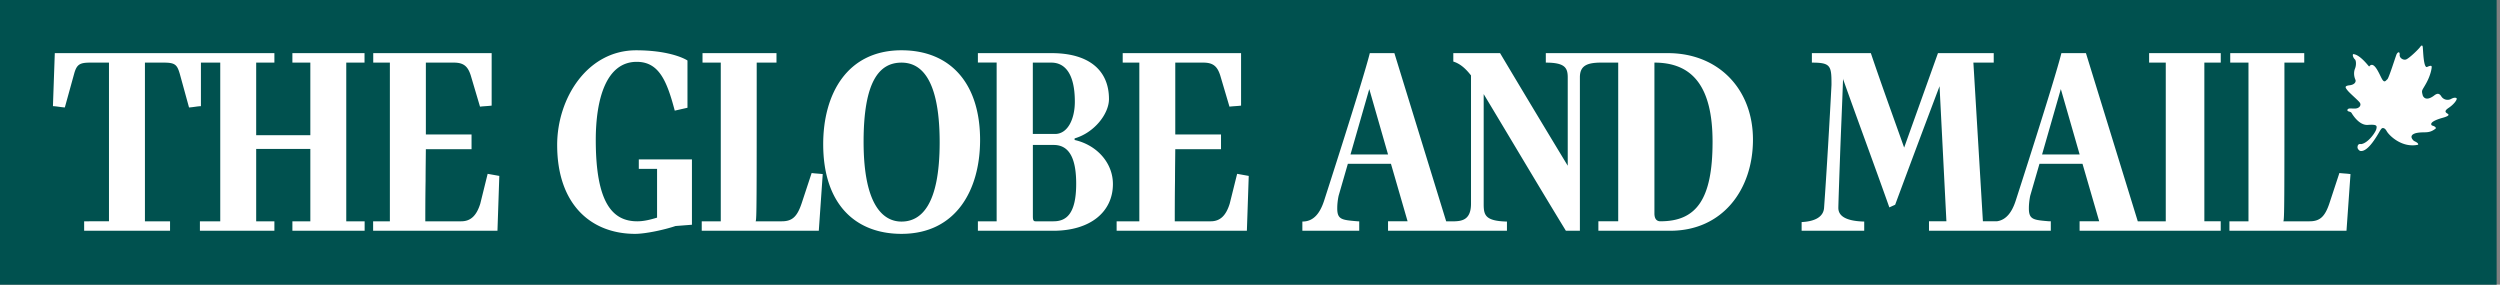 <svg xmlns="http://www.w3.org/2000/svg" width="281" height="32" fill="none" viewBox="0 0 281 32">
  <rect x="0" y="0" width="281" height="32" fill="#808080" stroke="none"/>
  <g clip-path="url(#a)">
    <path fill="#00514F" fill-rule="evenodd" d="M0 0h280.622v32H0V0Z" clip-rule="evenodd"/>
    <path fill="#fff" fill-rule="evenodd" d="M275.176 12.16c.605-.386.997-.915.961-1.094-.105-.134-.356-.103-.673.075a.835.835 0 0 1-1.07-.322c-.246-.39-.502-.317-.819-.065-.319.243-.96.6-1.249 0-.178-.673-.11-.495.392-1.42.502-.92.606-1.658.606-1.802 0-.14-.068-.212-.533 0-.392.105-.427-1.87-.465-2.158 0 0 0-.529-.319-.07-.249.323-1.246 1.273-1.57 1.381-.312.106-.777-.178-.709-.564 0-.39-.251-.251-.36 0-.105.244-.856 2.649-1.029 2.791-.182.14-.324.496-.641-.103-.319-.607-.882-2.032-1.405-1.328-.14-.136-1.055-1.364-1.801-1.4-.11.145.068.496.214.605.141.174.141.673 0 1.02-.146.357-.146.816.037 1.242.103.212-.037.565-.648.638-.6.07-.495.244-.244.56.244.322 1.174 1.099 1.387 1.382.209.287-.035.633-.464.668-.428.04-.815-.105-.923.148-.037.247.317.139.465.35 0 0 .782 1.412 1.814 1.347 1.03-.07 1.076.061.962.496-.105.368-.934 1.567-1.713 1.662 0 0-.344-.104-.39.283-.022.16.036.295.219.443a.284.284 0 0 0 .146.047c.693.056 1.497-1.141 2.02-2.037.235-.412.329-.542.439-.542.051 0 .244-.026.453.352.281.494 1.713 1.914 3.528 1.523.073-.178-.25-.32-.465-.429 0 0-.746-.6.215-.877.96-.217 1.425.135 2.244-.53.036-.218-.427-.326-.427-.326s-.57-.348 1.101-.841c.819-.217.819-.357.683-.462-.147-.108-.537-.25.031-.643ZM71.802 18.98h2.052v5.483c-.685.204-1.426.412-2.229.412-2.793 0-4.66-2.093-4.66-9.14 0-4.629 1.183-8.784 4.603-8.784 2.493 0 3.387 2.124 4.274 5.485l1.43-.325V6.8c-.596-.384-2.47-1.147-5.767-1.147-5.522 0-8.879 5.422-8.879 10.64 0 6.75 3.864 9.992 8.764 9.992 1.185 0 3.324-.468 4.54-.881l1.844-.143v-7.347h-5.972v1.065ZM90.1 22.868c-.505 1.502-1.068 2.006-2.228 2.006h-2.937c.118-.178.118-2.154.118-17.836h2.224V5.973h-8.314v1.065h2.052v17.836h-2.14v1.064h13.158l.442-6.37c-.442-.057-.798-.057-1.246-.121l-1.128 3.42Zm11.226 2.037c-1.89 0-4.258-1.564-4.258-8.966 0-6.752 1.735-8.9 4.258-8.9 1.707 0 4.292 1.057 4.292 8.96 0 7.104-2.113 8.906-4.292 8.906Zm0-19.253c-6.12 0-8.798 4.924-8.798 10.552 0 6.755 3.626 10.081 8.798 10.081 6.126 0 8.836-4.924 8.836-10.551 0-6.338-3.314-10.082-8.836-10.082Z" clip-rule="evenodd"/>
    <path fill="#fff" fill-rule="evenodd" d="M118.411 24.874h-2.025c-.292 0-.292-.27-.292-.677v-7.904h2.344c1.93 0 2.525 1.856 2.525 4.364 0 3.448-1.158 4.217-2.552 4.217Zm-2.322-17.836h2.083c1.482 0 2.64 1.18 2.64 4.393 0 1.945-.798 3.626-2.223 3.626h-2.5v-8.02Zm4.698 8.696v-.178c2.227-.647 3.862-2.77 3.862-4.424 0-3.214-2.23-5.16-6.447-5.16h-8.287v1.06h2.108v17.842h-2.108v1.063h8.465c4.217 0 6.712-2.154 6.712-5.25 0-2.387-1.812-4.394-4.305-4.953Zm17.432 7.16c-.414 1.334-1.07 1.98-2.135 1.98h-4.04c0-.677 0-2.714.027-4.542 0-1.15.03-3.243.03-3.565h5.141v-1.654h-5.141V7.038h3.147c1.102 0 1.577.412 1.906 1.44l1.038 3.509c.444-.056.829-.056 1.304-.117V5.973h-13.304v1.065h1.869v17.836h-2.552v1.063h14.64l.209-6.165-1.304-.234-.835 3.357Zm48.422 1.98c-.473 0-.684-.326-.684-.89V7.037c4.249 0 6.535 2.653 6.535 8.9 0 6.456-1.811 8.936-5.851 8.936Zm-34.845-7.515 2.11-7.348 2.109 7.348h-4.219Zm35.676-11.386h-13.723v1.065c2.11 0 2.464.56 2.464 1.648v9.94a1955.68 1955.68 0 0 1-7.605-12.653h-5.256v.946c.861.266 1.484.913 1.989 1.559v14.417c0 1.71-.894 1.948-1.811 1.979h-.98l-5.82-18.901h-2.763c-.746 3.009-5.142 16.6-5.142 16.6-.417 1.268-1.103 2.326-2.407 2.326h-.032v1.035h6.392v-1.06h-.178c-1.755-.148-2.293-.178-2.293-1.445 0-.387.031-.826.151-1.416l1.04-3.6h4.846l1.869 6.46h-2.198v1.064h13.366v-1.033c-2.464-.06-2.615-.742-2.615-1.976V10.576c3.09 5.127 6.123 10.26 9.239 15.361h1.575V8.687c0-1.298.799-1.624 2.256-1.65h2.051v17.837h-2.229v1.063h8.08c5.882 0 9.295-4.632 9.295-10.234.007-5.692-3.888-9.73-9.561-9.73Zm42.058 11.386 2.108-7.348 2.113 7.348h-4.221Zm12.03-10.321h1.872v17.836h-3.146L234.46 5.973h-2.759c-.742 3.009-5.141 16.6-5.141 16.6-.382 1.168-1.003 2.153-2.119 2.3h-1.562l-1.07-17.835h2.286V5.973h-6.268l-3.8 10.617c-1.248-3.509-2.557-7.105-3.743-10.617h-6.628v1.065c2.05 0 2.203.325 2.203 2.296v.209c-.178 3.538-.563 10.112-.834 13.828-.06.826-.742 1.503-2.522 1.59v.976h7.035v-1.033c-2.521-.06-2.907-.912-2.907-1.533 0-.356.088-2.948.178-5.427.12-3.447.236-5.687.354-9.197v.148c1.696 4.773 3.508 9.639 5.199 14.415l.653-.295a1915.81 1915.81 0 0 1 4.99-13.324l.771 15.183h-1.957v1.063h13.691v-1.063h-.178c-1.754-.148-2.286-.178-2.286-1.445 0-.387.032-.826.147-1.416l1.043-3.6h4.837l1.876 6.46h-2.203v1.064h15.862v-1.063h-1.839V7.038h1.844V5.973h-8.053v1.065Zm20.261 15.83c-.507 1.502-1.077 2.006-2.228 2.006h-2.945c.121-.178.121-2.15.121-17.836h2.228V5.973h-8.319v1.065h2.051v17.836h-2.141v1.063h13.158l.45-6.369c-.45-.066-.804-.066-1.248-.122l-1.127 3.421Zm-222.9-15.83h2.052V5.973h-8.108v1.065h2.017v8.161h-6.087V7.038h2.047V5.973H6.159L5.95 11.93c.475.025.862.117 1.337.148L8.33 8.305c.298-1.09.653-1.267 1.843-1.267h2.076v17.836H9.458v1.063h9.655v-1.063H16.29V7.038h2.14c1.274 0 1.482.26 1.78 1.267l1.037 3.774c.477-.03.862-.123 1.337-.148V7.038h2.172v17.836H22.47v1.063h8.372v-1.063h-2.047v-8.136h6.087v8.136h-2.017v1.063h8.12v-1.063H38.92V7.038Zm15.062 15.857c-.417 1.333-1.07 1.979-2.139 1.979h-4.04c0-.677 0-2.714.032-4.542 0-1.15.03-3.243.03-3.565h5.136v-1.654h-5.135V7.038h3.146c1.097 0 1.572.412 1.9 1.44l1.04 3.509c.449-.056.834-.056 1.309-.117V5.973h-13.31v1.065h1.87v17.836h-1.883v1.063h13.976l.208-6.165-1.31-.234-.83 3.357Z" clip-rule="evenodd"/>
  </g>
  <defs>
    <clipPath id="a">
      <path fill="#fff" d="M0 0h280.622v32H0z"/>
    </clipPath>
  </defs>
</svg>
